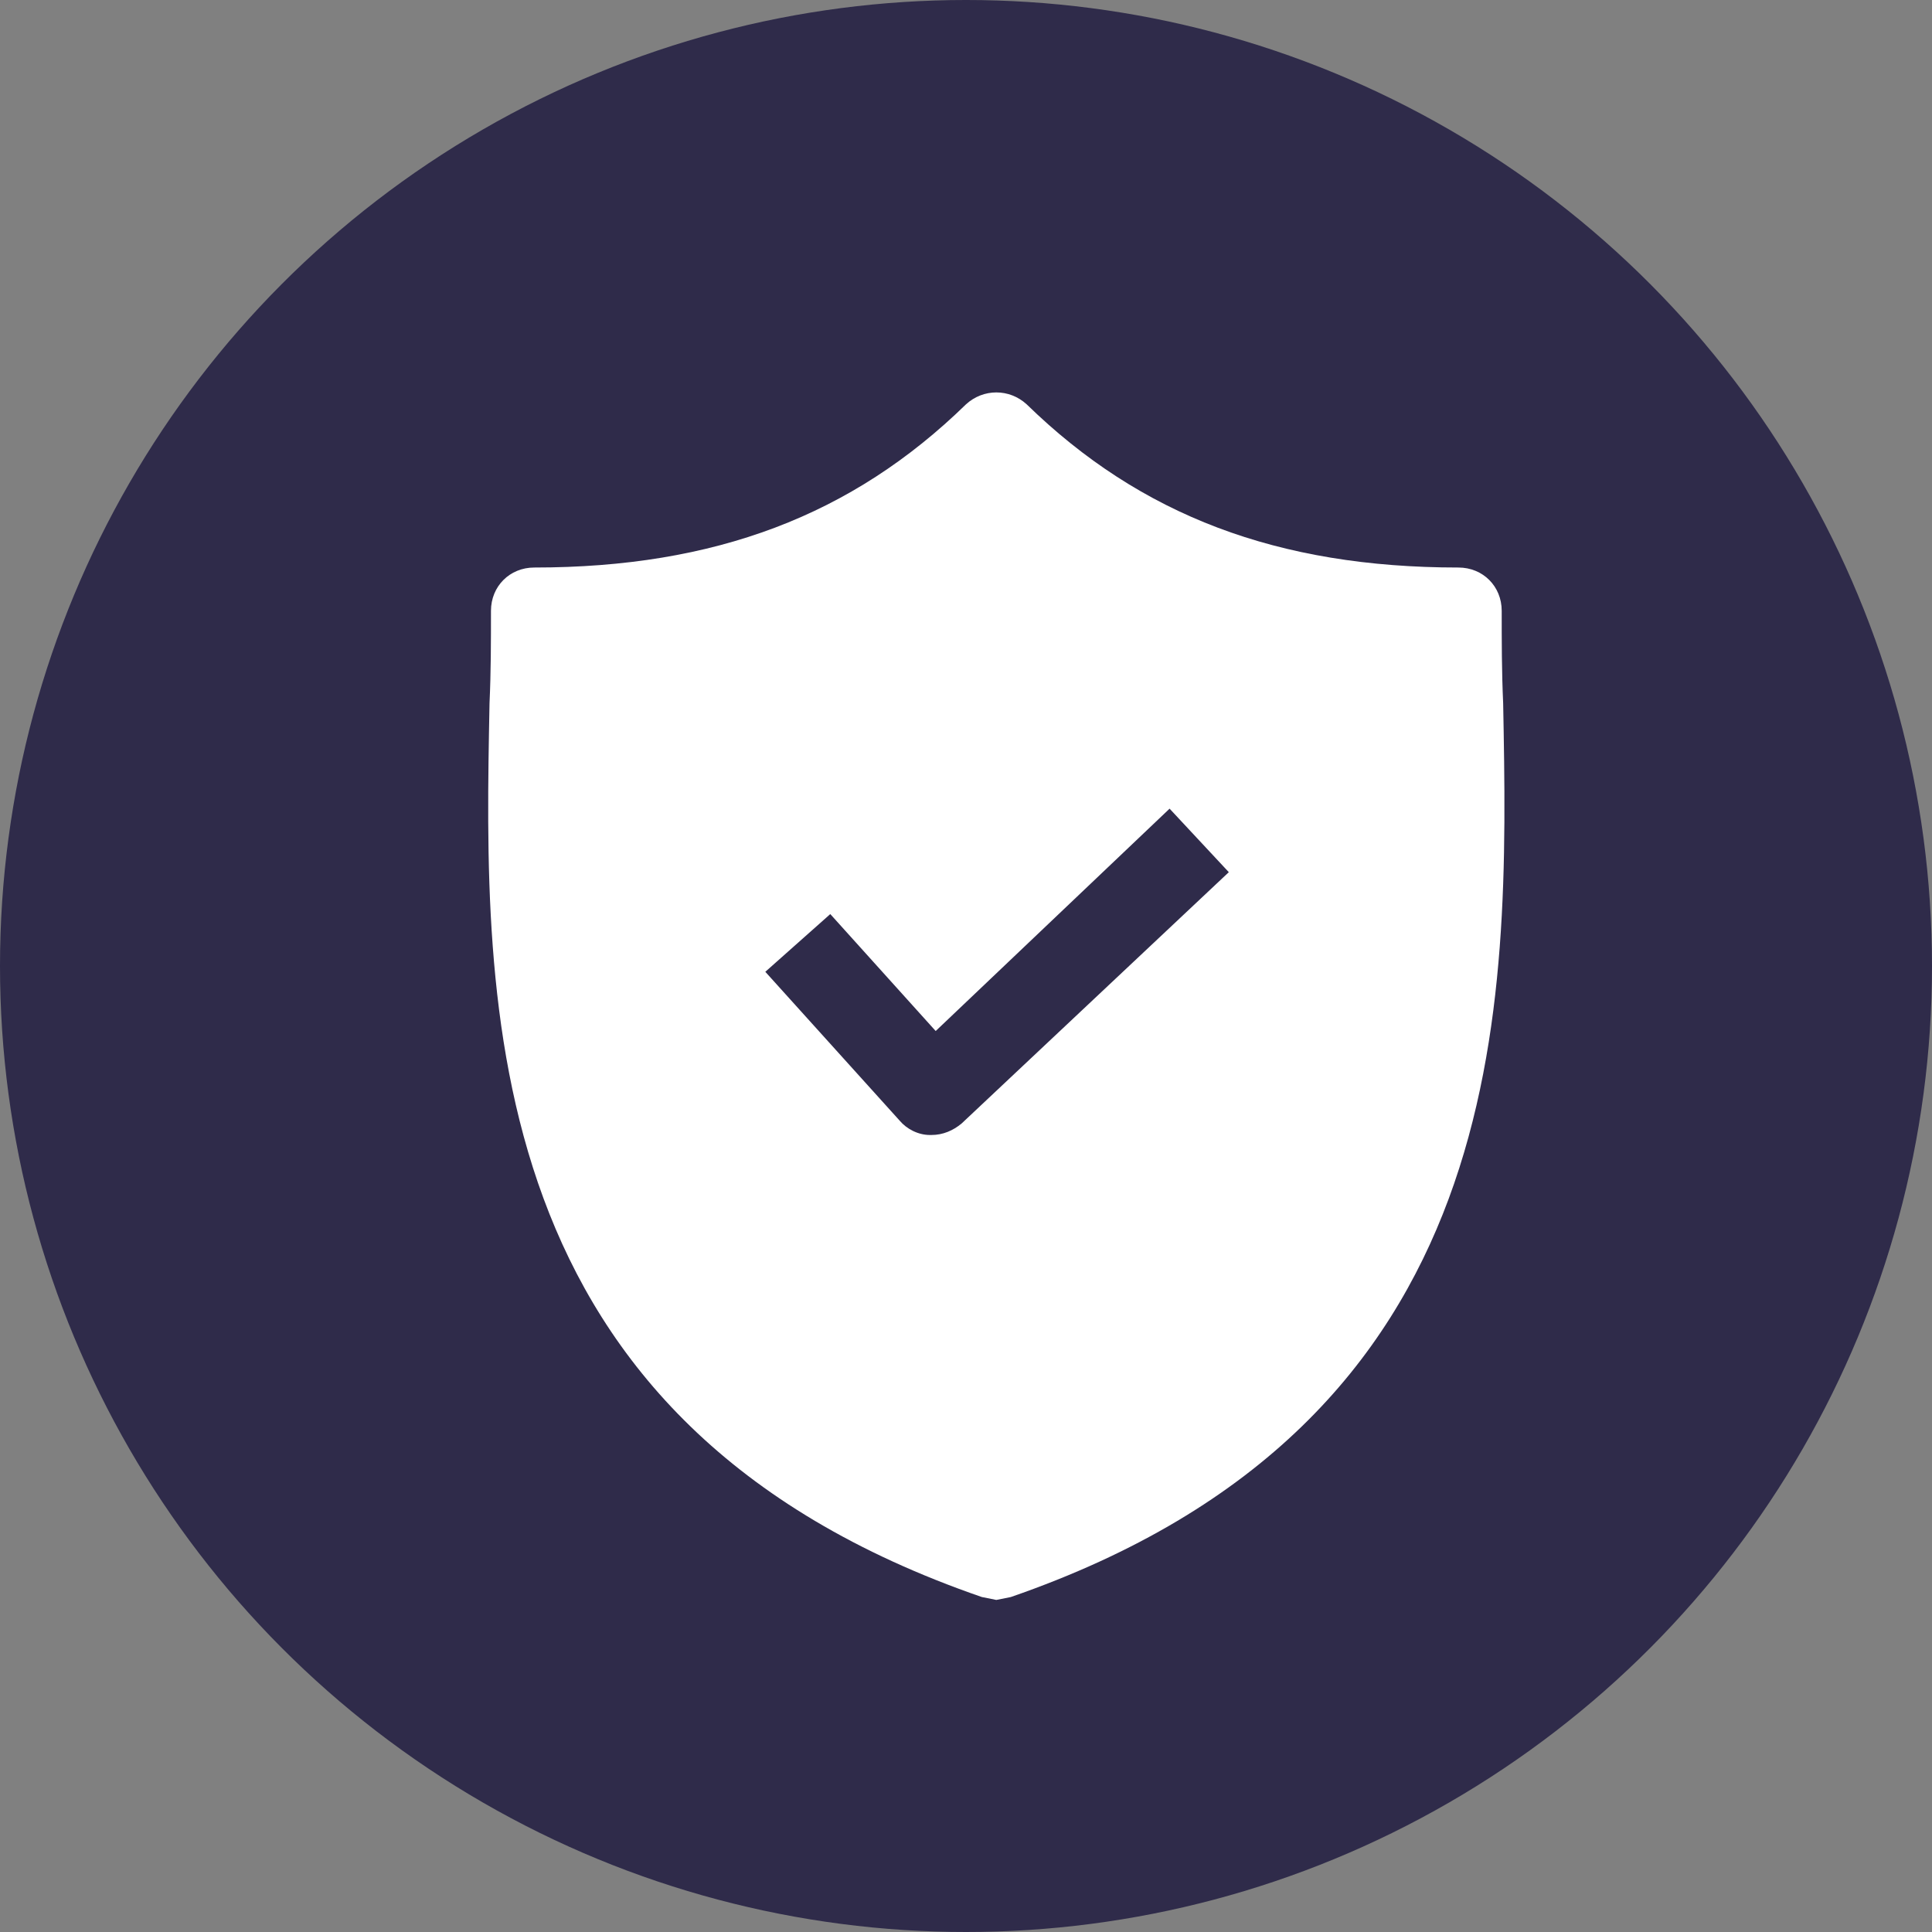 <svg xmlns="http://www.w3.org/2000/svg" width="32" height="32" viewBox="0 0 32 32" fill="none"><rect x="0" y="0" width="32" height="32" fill="#808080" stroke="none"/><circle cx="16" cy="16" r="16" fill="#2F2B4A"></circle><g clip-path="url(#clip0_3209_2399)"><path d="M24.897 11.648C24.873 11.122 24.873 10.62 24.873 10.117C24.873 9.711 24.562 9.4 24.156 9.4C21.166 9.4 18.894 8.539 17.005 6.697C16.718 6.434 16.287 6.434 16 6.697C14.111 8.539 11.839 9.4 8.849 9.4C8.443 9.4 8.132 9.711 8.132 10.117C8.132 10.62 8.132 11.122 8.108 11.648C8.012 16.67 7.869 23.558 16.263 26.452L16.502 26.5L16.742 26.452C25.112 23.558 24.993 16.694 24.897 11.648ZM15.928 18.608C15.785 18.727 15.617 18.799 15.426 18.799H15.402C15.211 18.799 15.02 18.703 14.9 18.56L12.676 16.096L13.752 15.14L15.498 17.077L19.372 13.394L20.353 14.446L15.928 18.608Z" fill="white"></path></g><defs><clipPath id="clip0_3209_2399"><rect width="20" height="20" fill="white" transform="translate(6.5 6.5)"></rect></clipPath></defs></svg>